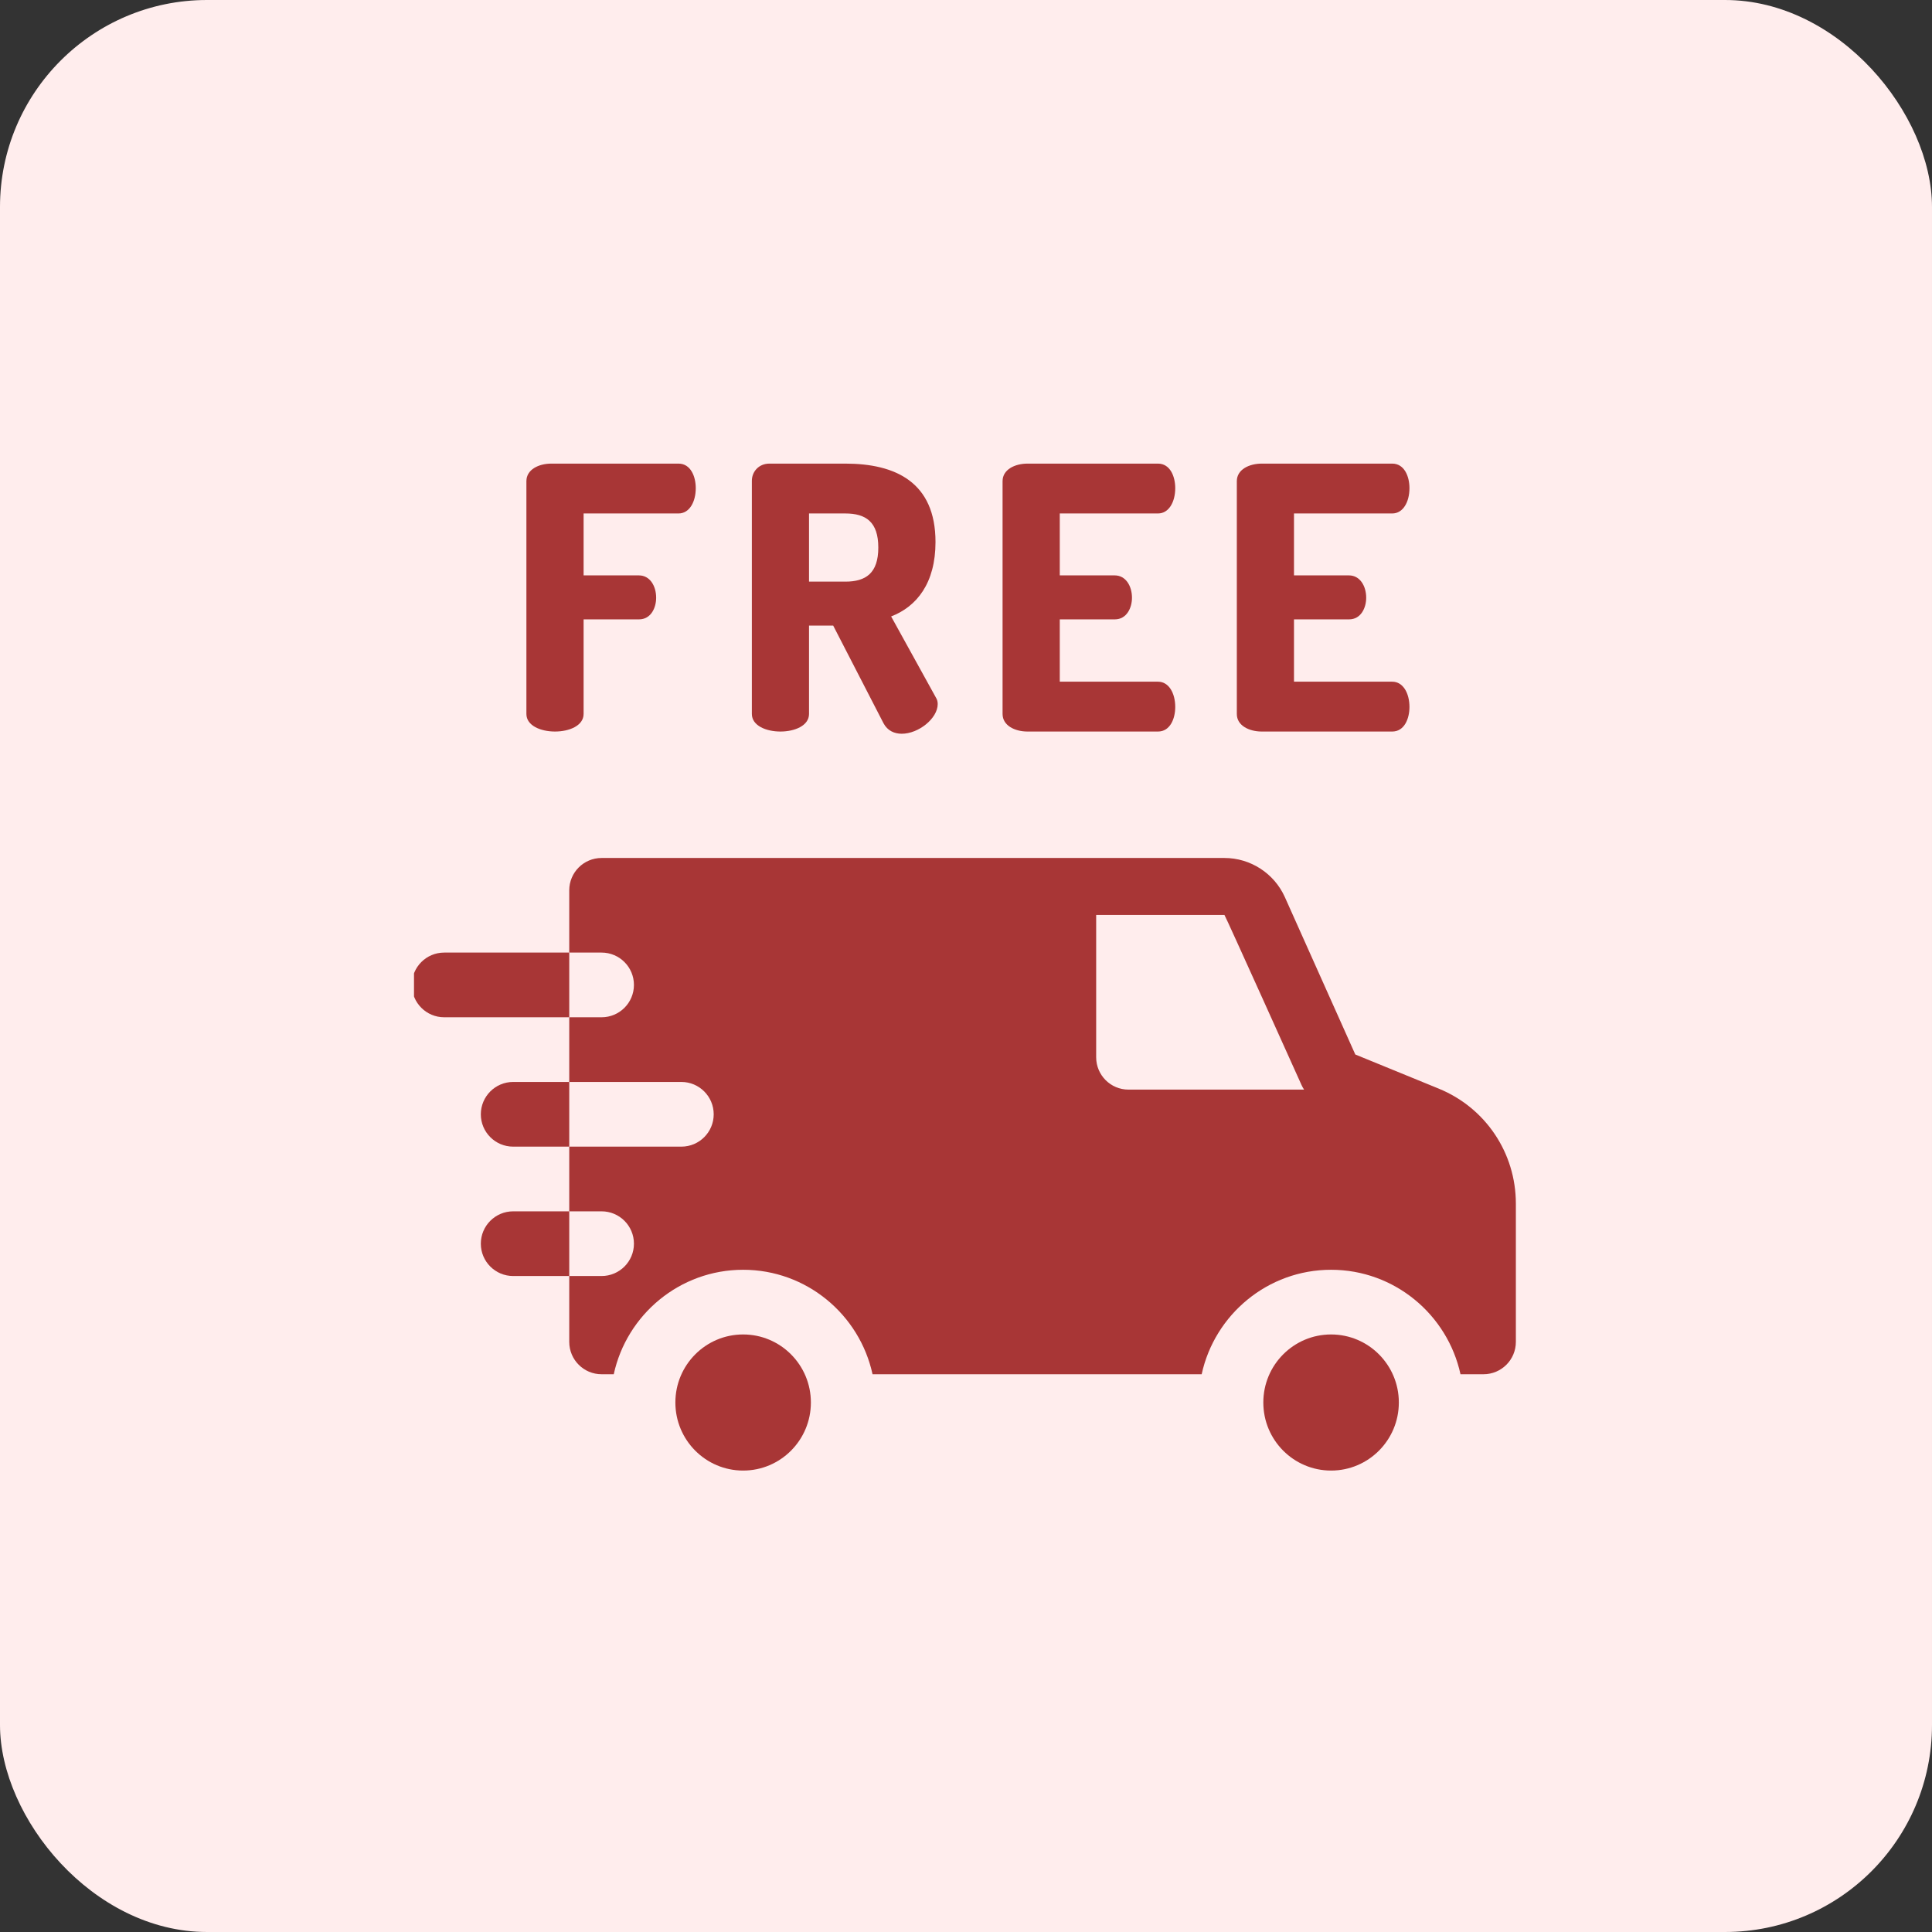 <svg width="56" height="56" viewBox="0 0 56 56" fill="none" xmlns="http://www.w3.org/2000/svg">
<rect x="0" y="0" width="56" height="56" fill="#333333" stroke="none"/>
<rect width="56" height="56" rx="6" fill="#FFEDED"/>
<g clip-path="url(#clip0_8_257)">
<path d="M16.087 21.204C16.501 21.204 16.916 21.034 16.916 20.694V17.953H18.52C18.871 17.953 19.019 17.613 19.019 17.326C19.019 16.986 18.839 16.678 18.52 16.678H16.916V14.883H19.668C19.986 14.883 20.167 14.543 20.167 14.149C20.167 13.809 20.018 13.438 19.668 13.438H15.98C15.619 13.438 15.258 13.607 15.258 13.947V20.694C15.258 21.034 15.672 21.204 16.087 21.204Z" fill="#A83636"/>
<path d="M22.621 21.204C23.036 21.204 23.45 21.034 23.45 20.694V18.134H24.151L25.607 20.96C25.724 21.183 25.926 21.268 26.138 21.268C26.627 21.268 27.18 20.822 27.18 20.407C27.18 20.354 27.169 20.28 27.126 20.216L25.83 17.868C26.574 17.581 27.116 16.901 27.116 15.711C27.116 13.979 25.958 13.438 24.502 13.438H22.302C21.994 13.438 21.793 13.671 21.793 13.937V20.694C21.793 21.034 22.207 21.204 22.621 21.204ZM23.45 14.883H24.502C25.097 14.883 25.458 15.127 25.458 15.871C25.458 16.614 25.097 16.859 24.502 16.859H23.45V14.883Z" fill="#A83636"/>
<path d="M29.783 21.204H33.565C33.916 21.204 34.065 20.832 34.065 20.492C34.065 20.099 33.884 19.759 33.565 19.759H30.718V17.953H32.312C32.662 17.953 32.811 17.613 32.811 17.326C32.811 16.986 32.63 16.678 32.312 16.678H30.718V14.883H33.565C33.884 14.883 34.065 14.543 34.065 14.149C34.065 13.809 33.916 13.438 33.565 13.438H29.783C29.421 13.438 29.06 13.607 29.06 13.947V20.694C29.06 21.034 29.421 21.204 29.783 21.204Z" fill="#A83636"/>
<path d="M36.572 21.204H40.355C40.705 21.204 40.854 20.832 40.854 20.492C40.854 20.099 40.673 19.759 40.355 19.759H37.507V17.953H39.101C39.452 17.953 39.6 17.613 39.6 17.326C39.6 16.986 39.419 16.678 39.101 16.678H37.507V14.883H40.355C40.673 14.883 40.854 14.543 40.854 14.149C40.854 13.809 40.705 13.438 40.355 13.438H36.572C36.211 13.438 35.85 13.607 35.85 13.947V20.694C35.849 21.034 36.211 21.204 36.572 21.204Z" fill="#A83636"/>
<path d="M23.504 40.652C23.504 39.563 22.625 38.68 21.54 38.68C20.455 38.68 19.576 39.563 19.576 40.652C19.576 41.742 20.455 42.625 21.54 42.625C22.625 42.625 23.504 41.742 23.504 40.652Z" fill="#A83636"/>
<path d="M40.546 40.652C40.546 39.563 39.667 38.68 38.582 38.68C37.497 38.68 36.618 39.563 36.618 40.652C36.618 41.742 37.497 42.625 38.582 42.625C39.667 42.625 40.546 41.742 40.546 40.652Z" fill="#A83636"/>
<path d="M41.704 31.555L39.284 30.565L37.243 26.005C36.934 25.315 36.246 24.869 35.491 24.869H17.437C16.919 24.869 16.5 25.289 16.5 25.806V27.611H17.437C17.955 27.611 18.375 28.031 18.375 28.548C18.375 29.066 17.955 29.486 17.437 29.486H16.5V31.361H19.75C20.267 31.361 20.687 31.781 20.687 32.299C20.687 32.816 20.267 33.236 19.75 33.236H16.5V35.111H17.437C17.955 35.111 18.375 35.531 18.375 36.049C18.375 36.566 17.955 36.986 17.437 36.986H16.5V38.895C16.5 39.413 16.919 39.833 17.437 39.833H17.79C18.166 38.104 19.704 36.805 21.54 36.805C23.377 36.805 24.915 38.104 25.291 39.833H34.831C35.207 38.104 36.746 36.805 38.582 36.805C40.418 36.805 41.957 38.104 42.333 39.833H43C43.518 39.833 43.938 39.413 43.938 38.895V34.888C43.938 33.419 43.061 32.111 41.704 31.555ZM32.71 31.583C32.192 31.583 31.773 31.163 31.773 30.645V26.52H35.491C35.508 26.52 37.726 31.451 37.726 31.451C37.747 31.497 37.772 31.541 37.8 31.583H32.71Z" fill="#A83636"/>
<path d="M14.874 35.111C14.357 35.111 13.937 35.531 13.937 36.049C13.937 36.566 14.357 36.986 14.874 36.986H16.5V35.111H14.874Z" fill="#A83636"/>
<path d="M14.874 31.361C14.357 31.361 13.937 31.781 13.937 32.299C13.937 32.816 14.357 33.236 14.874 33.236H16.5V31.361H14.874Z" fill="#A83636"/>
<path d="M12.875 27.611C12.357 27.611 11.938 28.031 11.938 28.548C11.938 29.066 12.357 29.486 12.875 29.486H16.5V27.611H12.875Z" fill="#A83636"/>
</g>
<defs>
<clipPath id="clip0_8_257">
<rect width="32" height="32" fill="white" transform="translate(12 12)"/>
</clipPath>
</defs>
</svg>
